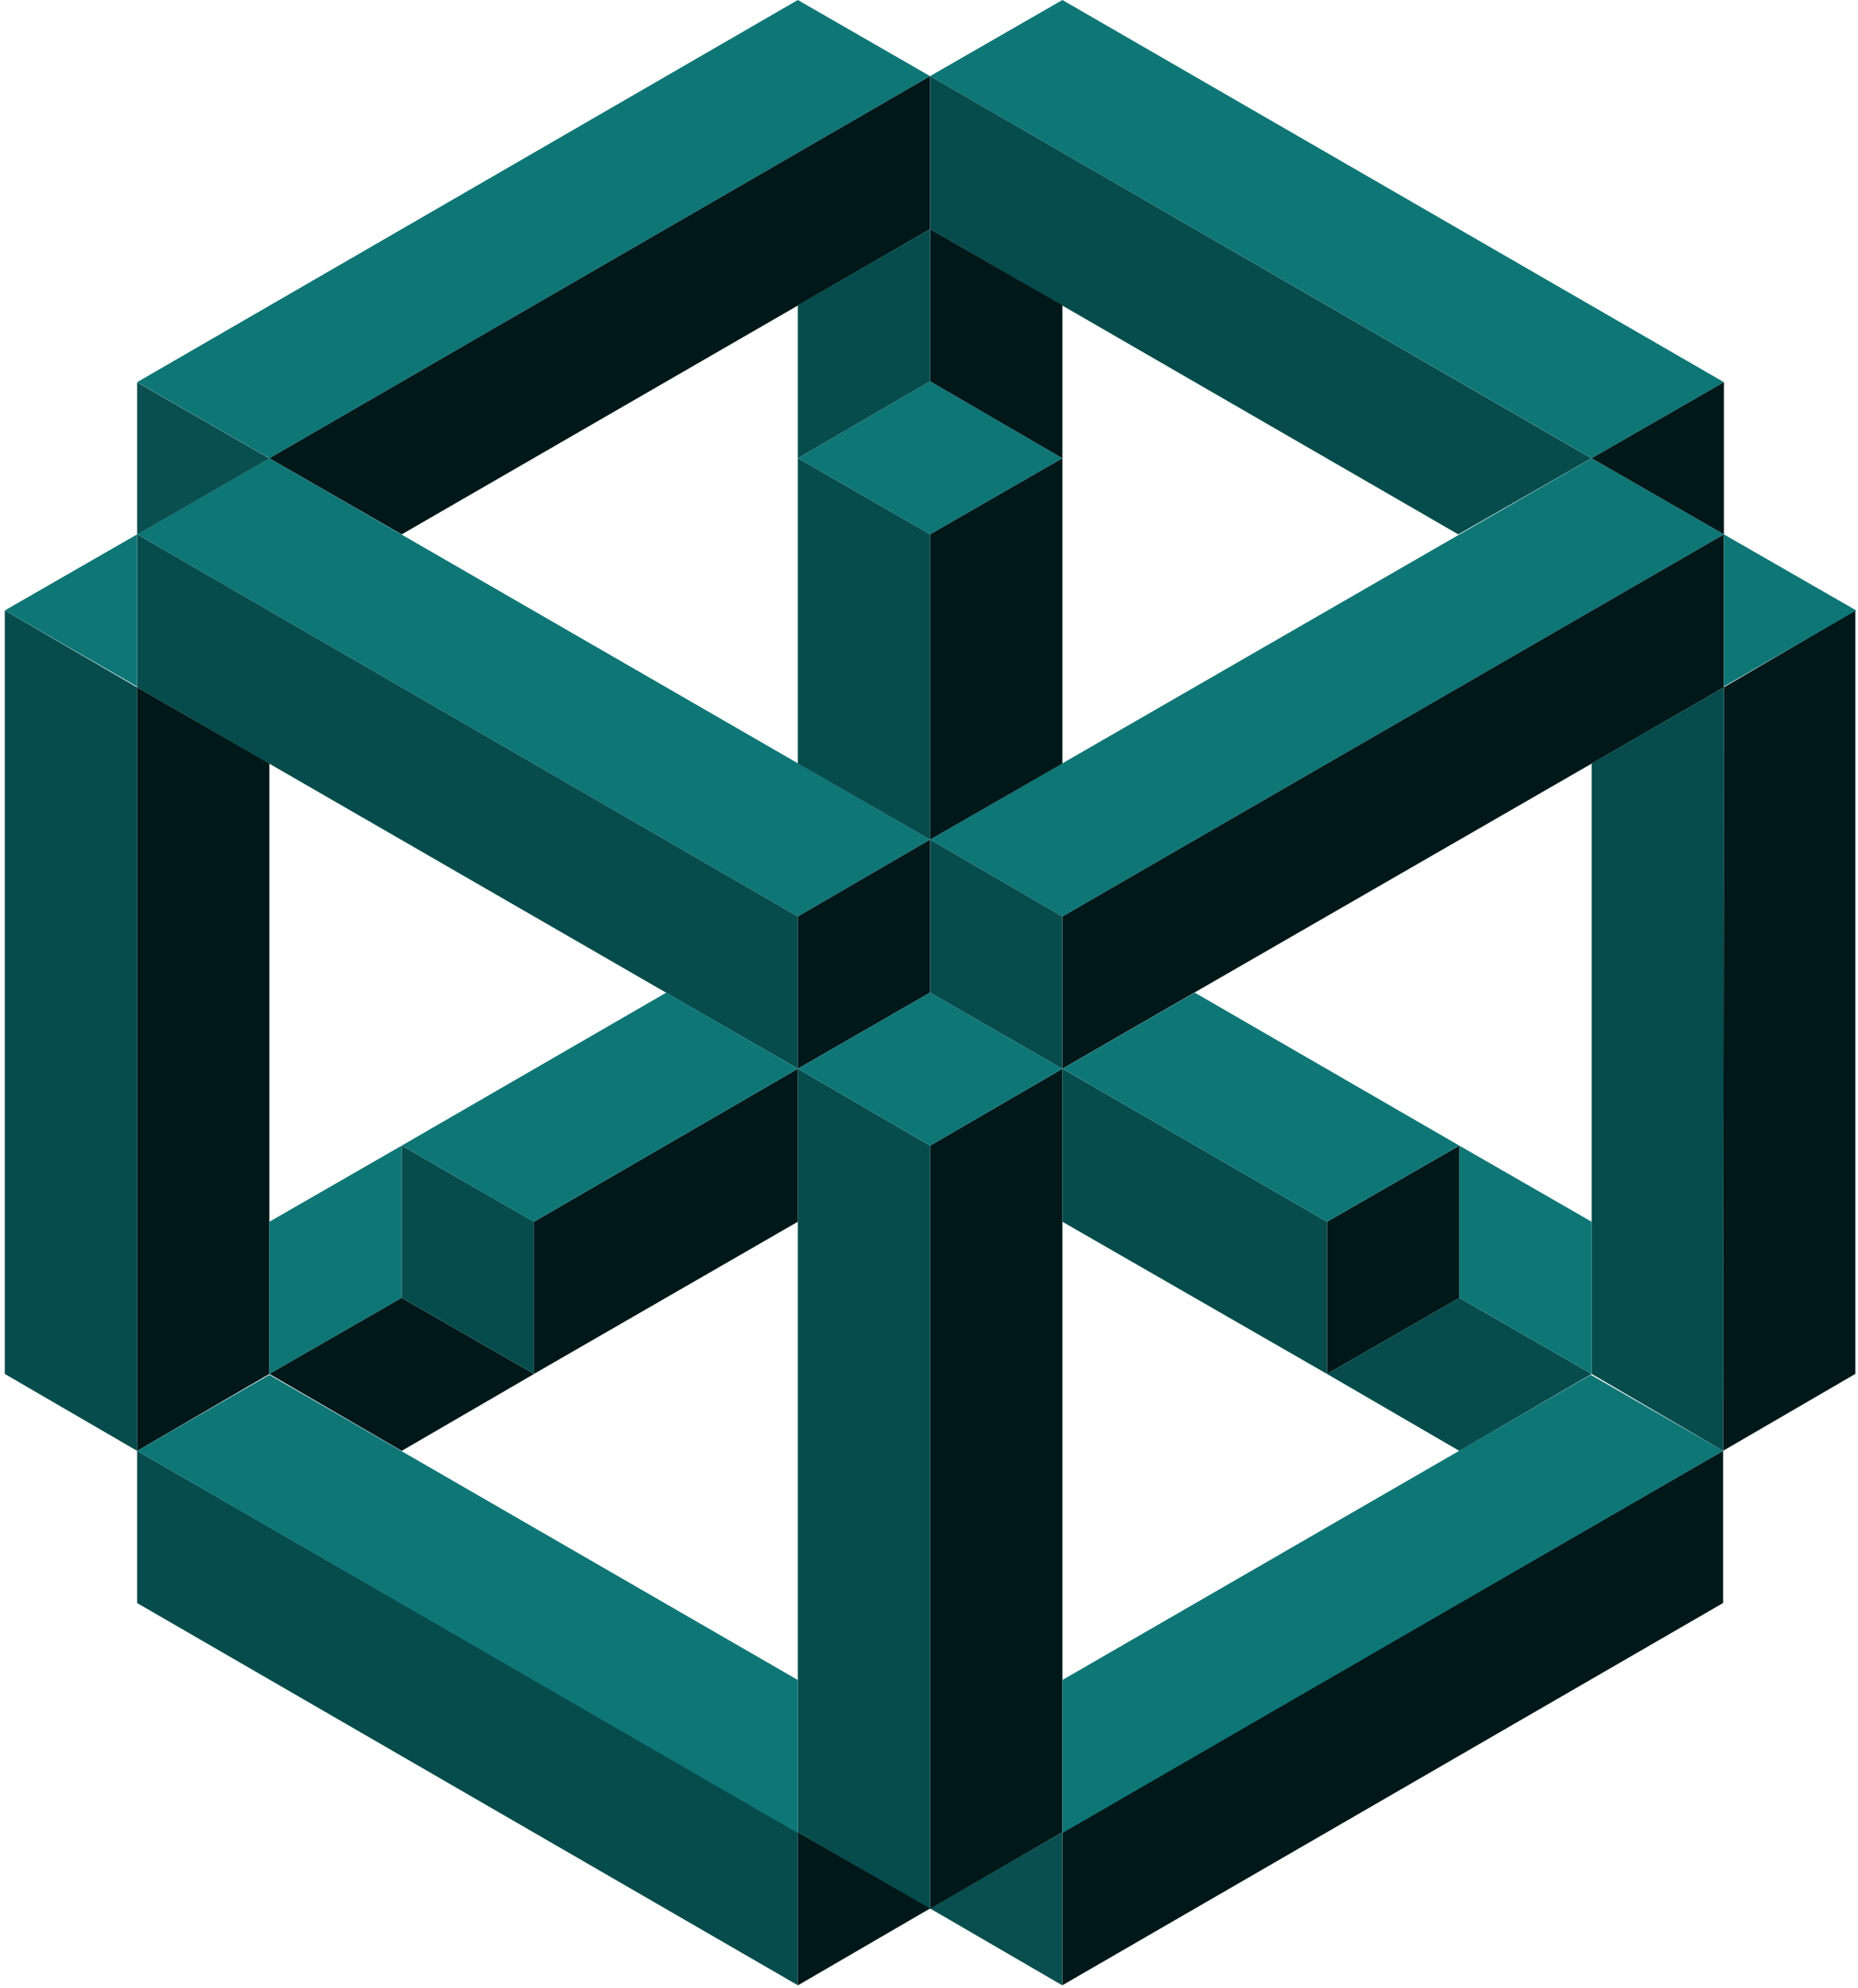 <svg width="345" height="369" viewBox="0 0 345 369" fill="none" xmlns="http://www.w3.org/2000/svg">
<path d="M25.46 70.94L50.02 85.06L172.7 14.13L148.14 0L25.46 70.94ZM172.7 14.13L197.27 0L320.1 70.94L295.54 85.06L172.7 14.13ZM320.1 99.19L295.54 85.06L172.7 155.85L197.27 170.12L320.1 99.19ZM172.7 155.85L148.14 170.12L25.46 99.19L50.02 85.06L172.7 155.85Z" fill="#0F7676"/>
<path d="M172.7 354.37L197.27 340.09V198.38L172.7 212.65V354.37ZM197.27 198.37V170.12L320.1 99.19V127.59L197.27 198.37ZM344.51 113.3L320.1 127.58L319.95 269.3L344.51 255.02V113.3ZM319.95 269.3V297.55L197.27 368.5V340.09L319.95 269.3Z" fill="#001819"/>
<path d="M172.7 354.37L148.14 340.09V198.38L172.7 212.65V354.37ZM148.14 198.37V170.12L25.46 99.19V127.59L148.14 198.37ZM0.89 113.31L25.46 127.59V269.31L0.89 255.03V113.31ZM25.46 269.31V297.56L148.14 368.5V340.09L25.46 269.31Z" fill="#064C4C"/>
<path d="M172.7 155.85L148.14 170.12V198.38L172.7 184.25V155.85Z" fill="#001819"/>
<path d="M148.14 198.38L172.7 212.65L197.27 198.38L172.7 184.25L148.14 198.38Z" fill="#0F7676"/>
<path d="M172.7 155.85V184.25L197.27 198.38V170.12L172.7 155.85Z" fill="#064C4C"/>
<path d="M319.95 269.31L295.38 255.19L197.27 311.84V340.25L319.95 269.31ZM25.46 269.31L50.02 255.19L148.14 311.84V340.25L25.46 269.31Z" fill="#0F7676"/>
<path d="M25.46 127.59L50.02 141.72V255.03L25.46 269.31V127.59Z" fill="#001819"/>
<path d="M320.1 127.59L295.54 141.72V255.03L319.95 269.31L320.1 127.59Z" fill="#064C4C"/>
<path d="M172.7 14.13V42.53L74.59 99.19L50.02 85.06L172.7 14.13Z" fill="#001819"/>
<path d="M172.7 14.13V42.53L270.78 99.19L295.5 85.06L172.7 14.13Z" fill="#064C4C"/>
<path d="M74.59 212.65L50.02 226.78V255.03L74.59 240.91V212.65Z" fill="#0F7676"/>
<path d="M50.02 255.03L74.59 269.31L99.16 255.03L74.59 240.91L50.02 255.03Z" fill="#001819"/>
<path d="M74.59 212.65V240.91L99.16 255.03V226.78L74.59 212.65Z" fill="#064C4C"/>
<path d="M148.14 85.06L172.7 99.19L197.27 85.06L172.7 70.78L148.14 85.06Z" fill="#0F7676"/>
<path d="M197.27 85.06V56.66L172.7 42.53V70.78L197.27 85.06Z" fill="#001819"/>
<path d="M148.14 85.06L172.7 70.78V42.53L148.14 56.66V85.06Z" fill="#064C4C"/>
<path d="M246.4 255.03L270.97 269.31L295.54 255.03L270.97 240.91L246.4 255.03Z" fill="#064C4C"/>
<path d="M295.54 255.03V226.78L270.97 212.65V240.91L295.54 255.03Z" fill="#0F7676"/>
<path d="M246.4 255.03L270.97 240.91V212.65L246.4 226.78V255.03Z" fill="#001819"/>
<path d="M148.14 198.38L99.14 226.78V255.03L148.14 226.78V198.38Z" fill="#001819"/>
<path d="M148.14 198.38L99.14 226.78L74.59 212.65L123.72 184.25L148.14 198.38Z" fill="#0F7676"/>
<path d="M172.7 155.85V99.19L148.14 85.06V141.72L172.7 155.85Z" fill="#064C4C"/>
<path d="M172.7 155.85V99.19L197.27 85.06V141.72L172.7 155.85Z" fill="#001819"/>
<path d="M197.27 198.38L246.4 226.78V255.03L197.27 226.78V198.38Z" fill="#064C4C"/>
<path d="M197.27 198.38L246.4 226.78L270.97 212.65L221.84 184.25L197.27 198.38Z" fill="#0F7676"/>
<path d="M172.7 354.25L197.27 368.53V340.09L172.7 354.25ZM50.02 85.09L25.46 70.97V99.22" fill="#0A4F4F"/>
<path d="M172.7 354.25L148.14 368.53V340.09" fill="#001819"/>
<path d="M320.1 99.19L344.67 113.31L320.1 127.44V99.19ZM25.46 127.44L0.89 113.31L25.46 99.19" fill="#0F7676"/>
<path d="M295.54 85.06L320.1 70.94V99.19" fill="#001819"/>
</svg>